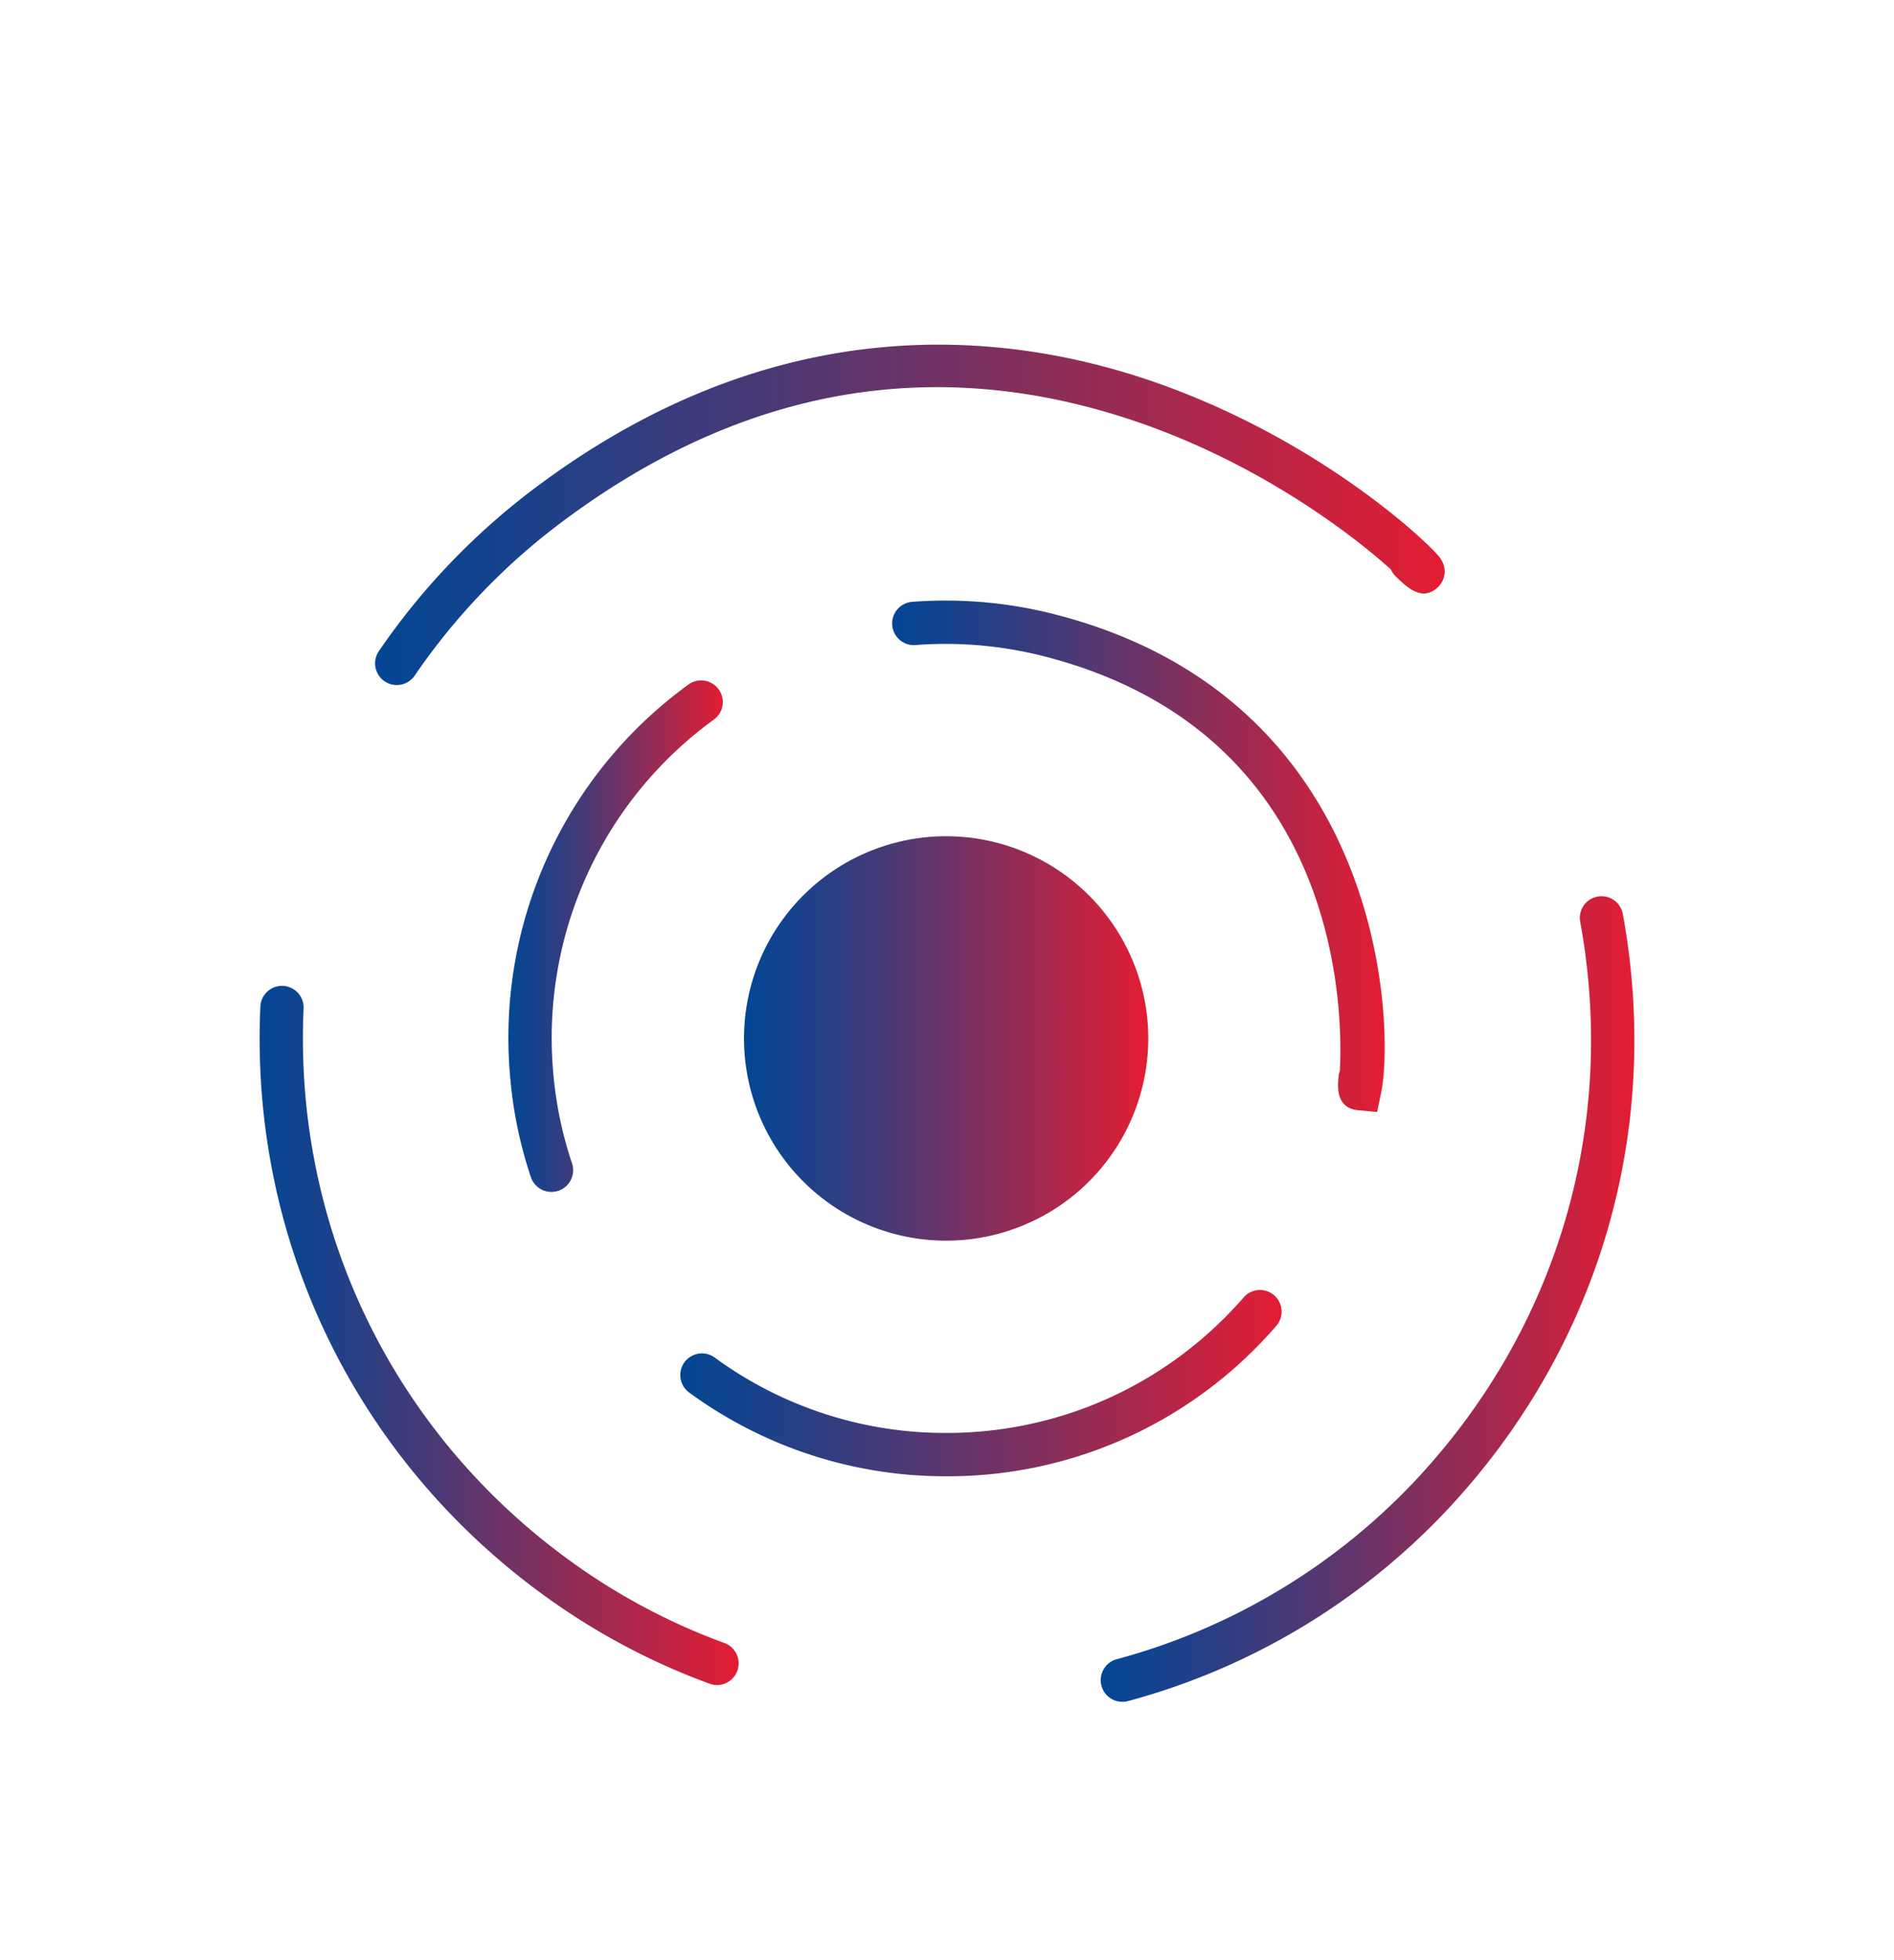 <?xml version="1.0" encoding="UTF-8"?> <svg xmlns="http://www.w3.org/2000/svg" xmlns:xlink="http://www.w3.org/1999/xlink" viewBox="0 0 722.27 747.07"> <defs> <style>.cls-1{fill:url(#Безымянный_градиент_83);}.cls-2{fill:url(#Безымянный_градиент_83-2);}.cls-3{fill:url(#Безымянный_градиент_83-3);}.cls-4{fill:url(#Безымянный_градиент_83-4);}.cls-5{fill:url(#Безымянный_градиент_83-5);}.cls-6{fill:url(#Безымянный_градиент_83-6);}.cls-7{fill:url(#Безымянный_градиент_83-7);}</style> <linearGradient id="Безымянный_градиент_83" x1="283.74" y1="395.83" x2="437.87" y2="395.83" gradientUnits="userSpaceOnUse"> <stop offset="0" stop-color="#034694"></stop> <stop offset="0.12" stop-color="#17428c"></stop> <stop offset="0.36" stop-color="#493976"></stop> <stop offset="0.52" stop-color="#703265"></stop> <stop offset="1" stop-color="#e31d33"></stop> </linearGradient> <linearGradient id="Безымянный_градиент_83-2" x1="193.88" y1="356.79" x2="275.78" y2="356.79" xlink:href="#Безымянный_градиент_83"></linearGradient> <linearGradient id="Безымянный_градиент_83-3" x1="259.27" y1="527.06" x2="488.99" y2="527.06" xlink:href="#Безымянный_градиент_83"></linearGradient> <linearGradient id="Безымянный_градиент_83-4" x1="340.37" y1="326.41" x2="528.05" y2="326.41" xlink:href="#Безымянный_градиент_83"></linearGradient> <linearGradient id="Безымянный_градиент_83-5" x1="99.01" y1="509.06" x2="281.72" y2="509.06" xlink:href="#Безымянный_градиент_83"></linearGradient> <linearGradient id="Безымянный_градиент_83-6" x1="419.79" y1="495.06" x2="623.26" y2="495.06" xlink:href="#Безымянный_градиент_83"></linearGradient> <linearGradient id="Безымянный_градиент_83-7" x1="143.03" y1="196.25" x2="550.93" y2="196.25" xlink:href="#Безымянный_градиент_83"></linearGradient> </defs> <title>shutterstock_1233709684 [преобразованный]</title> <g id="Слой_3" data-name="Слой 3"> <g id="Black_hole" data-name="Black hole"> <path class="cls-1" d="M437.23,385.82a77.08,77.08,0,1,1-66.41-66.41A77.12,77.12,0,0,1,437.23,385.82Z"></path> <path class="cls-2" d="M210.28,454.34a8.26,8.26,0,0,1-7.83-5.63,163.72,163.72,0,0,1-8-39.36,166.25,166.25,0,0,1,68.25-148.54,8.26,8.26,0,0,1,9.72,13.35,149.85,149.85,0,0,0-61.51,133.89,147.37,147.37,0,0,0,7.23,35.39,8.27,8.27,0,0,1-7.83,10.89Z"></path> <path class="cls-3" d="M360.9,562.74q-6.79,0-13.66-.54a165.35,165.35,0,0,1-84.59-31.51,8.26,8.26,0,0,1,9.75-13.33,148.83,148.83,0,0,0,76.14,28.38c48.31,3.8,94.31-15,126-51.5A8.26,8.26,0,0,1,487,505.05,165.49,165.49,0,0,1,360.9,562.74Z"></path> <path class="cls-4" d="M525.16,423.89l-7.89-.76c-8-1.21-7.14-9.38-6.8-12.87a8.59,8.59,0,0,1,.47-2.05c1.27-23.51.16-128.47-111.69-157.75a151.37,151.37,0,0,0-50-4.59A8.26,8.26,0,1,1,348,229.4a167.71,167.71,0,0,1,55.43,5.08c126.06,33,128.12,158.41,123.31,181.73Z"></path> <path class="cls-5" d="M273.46,642.32a8.19,8.19,0,0,1-2.83-.51,257.33,257.33,0,0,1-56.12-28.73C138.17,561.3,95.1,475.54,99.29,383.67a8.25,8.25,0,1,1,16.49.75c-3.92,86.09,36.45,166.46,108,215a241.08,241.08,0,0,0,52.52,26.89,8.26,8.26,0,0,1-2.83,16Z"></path> <path class="cls-6" d="M428,648.7a8.26,8.26,0,0,1-2.16-16.23A243.12,243.12,0,0,0,539.77,564.3c54.22-57.81,77.11-135.49,62.8-213.12a8.26,8.26,0,0,1,16.24-3c15.27,82.85-9.14,165.74-67,227.42a259.58,259.58,0,0,1-121.6,72.81A8.29,8.29,0,0,1,428,648.7Z"></path> <path class="cls-7" d="M151.29,261.12a8.26,8.26,0,0,1-6.82-12.91,264,264,0,0,1,60.62-63c91.44-68.09,177.86-59.28,234.25-39.89,62.4,21.45,103.73,60,109.28,66.65,3.74,4.51,2.42,9.35-.38,11.94-6,5.54-11.81-.13-16.05-4.27a8.19,8.19,0,0,1-1.78-2.57c-13.26-12-48.23-39.48-96-56-76.71-26.51-150.53-13.92-219.43,37.38a247.54,247.54,0,0,0-56.83,59.06A8.26,8.26,0,0,1,151.29,261.12Z"></path> </g> </g> </svg> 